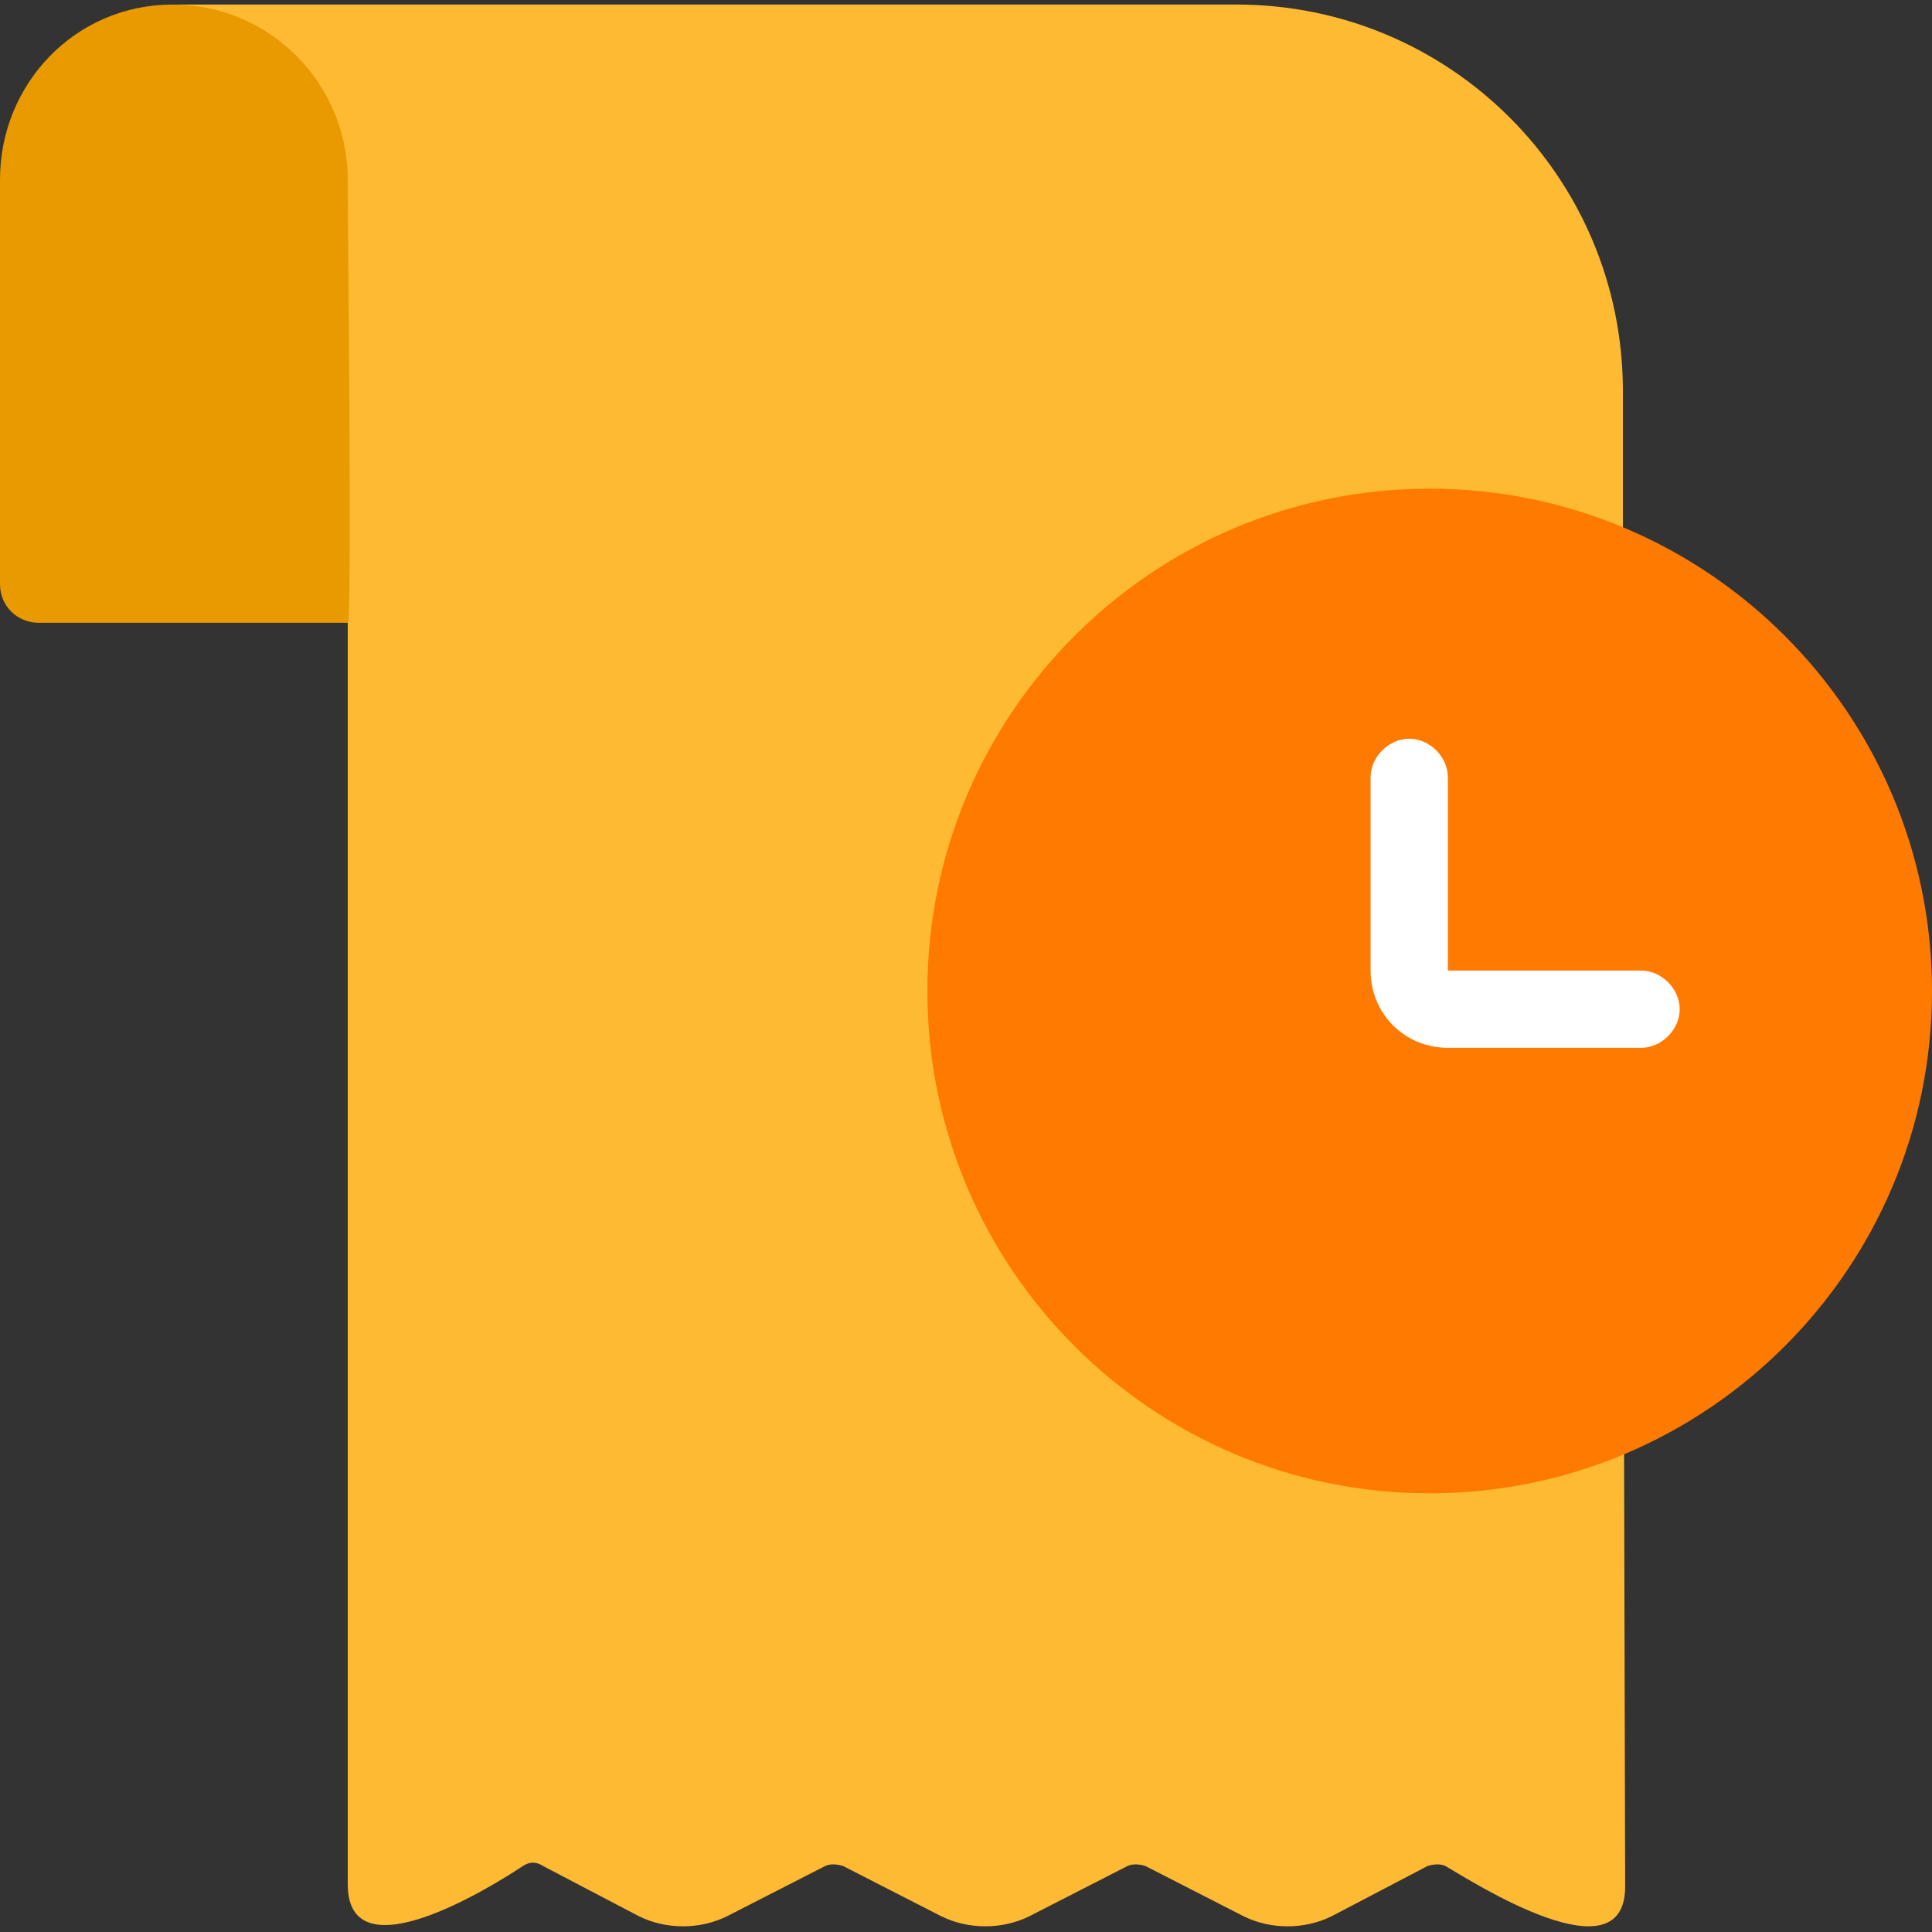 <svg xmlns="http://www.w3.org/2000/svg" xmlns:xlink="http://www.w3.org/1999/xlink" id="Layer_1" x="0px" y="0px" width="85px" height="85px" viewBox="0 0 85 85" style="enable-background:new 0 0 85 85;" xml:space="preserve"><rect x="0" y="0" width="85" height="85" fill="#333333" stroke="none"/><style type="text/css">	.st0{fill:#FFBA33;}	.st1{fill:#E99A00;}	.st2{fill:#FF7A00;}	.st3{fill-rule:evenodd;clip-rule:evenodd;fill:#FFFFFF;}</style><g>	<path class="st0" d="M71.4,42.7V17.2c0-9.4-7.6-17-17-17H7.9C6.9,0.2,6.2,1,6.2,1.9v7c0,1.2,0.5,2.4,1.5,3.2l6.1,8.1  c1,0.8,1.5,2,1.5,3.2v19.3v40.2c0,4.1,6.5,0,7.7-0.8c0.3-0.2,0.6-0.2,0.9,0l4.2,2.2c1.2,0.6,2.7,0.6,3.9,0l4.3-2.2  c0.2-0.1,0.5-0.1,0.8,0l4.3,2.2c1.2,0.6,2.7,0.6,3.9,0l4.3-2.2c0.2-0.1,0.5-0.1,0.8,0l4.3,2.2c1.2,0.6,2.7,0.6,3.9,0l4.2-2.2  c0.3-0.1,0.6-0.1,0.8,0c1.2,0.7,7.9,5,7.9,0.9L71.4,42.7z"></path>	<path class="st1" d="M1.7,27.4h13.6c0.2,0,0-17.5,0-19.5c0-4.2-3.4-7.7-7.7-7.7S0,3.7,0,7.9v17.8C0,26.7,0.8,27.4,1.7,27.4z"></path>	<path class="st2" d="M40.8,43.6c0,12.2,9.9,22.1,22.1,22.1S85,55.8,85,43.6s-9.9-22.1-22.1-22.1S40.8,31.4,40.8,43.6z"></path>	<path class="st3" d="M60.3,42.7c0,1.9,1.5,3.4,3.4,3.4h8.5c0.9,0,1.7-0.8,1.7-1.7s-0.8-1.7-1.7-1.7h-8.5v-8.5  c0-0.9-0.8-1.7-1.7-1.7c-0.9,0-1.7,0.8-1.7,1.7V42.7z"></path></g></svg>